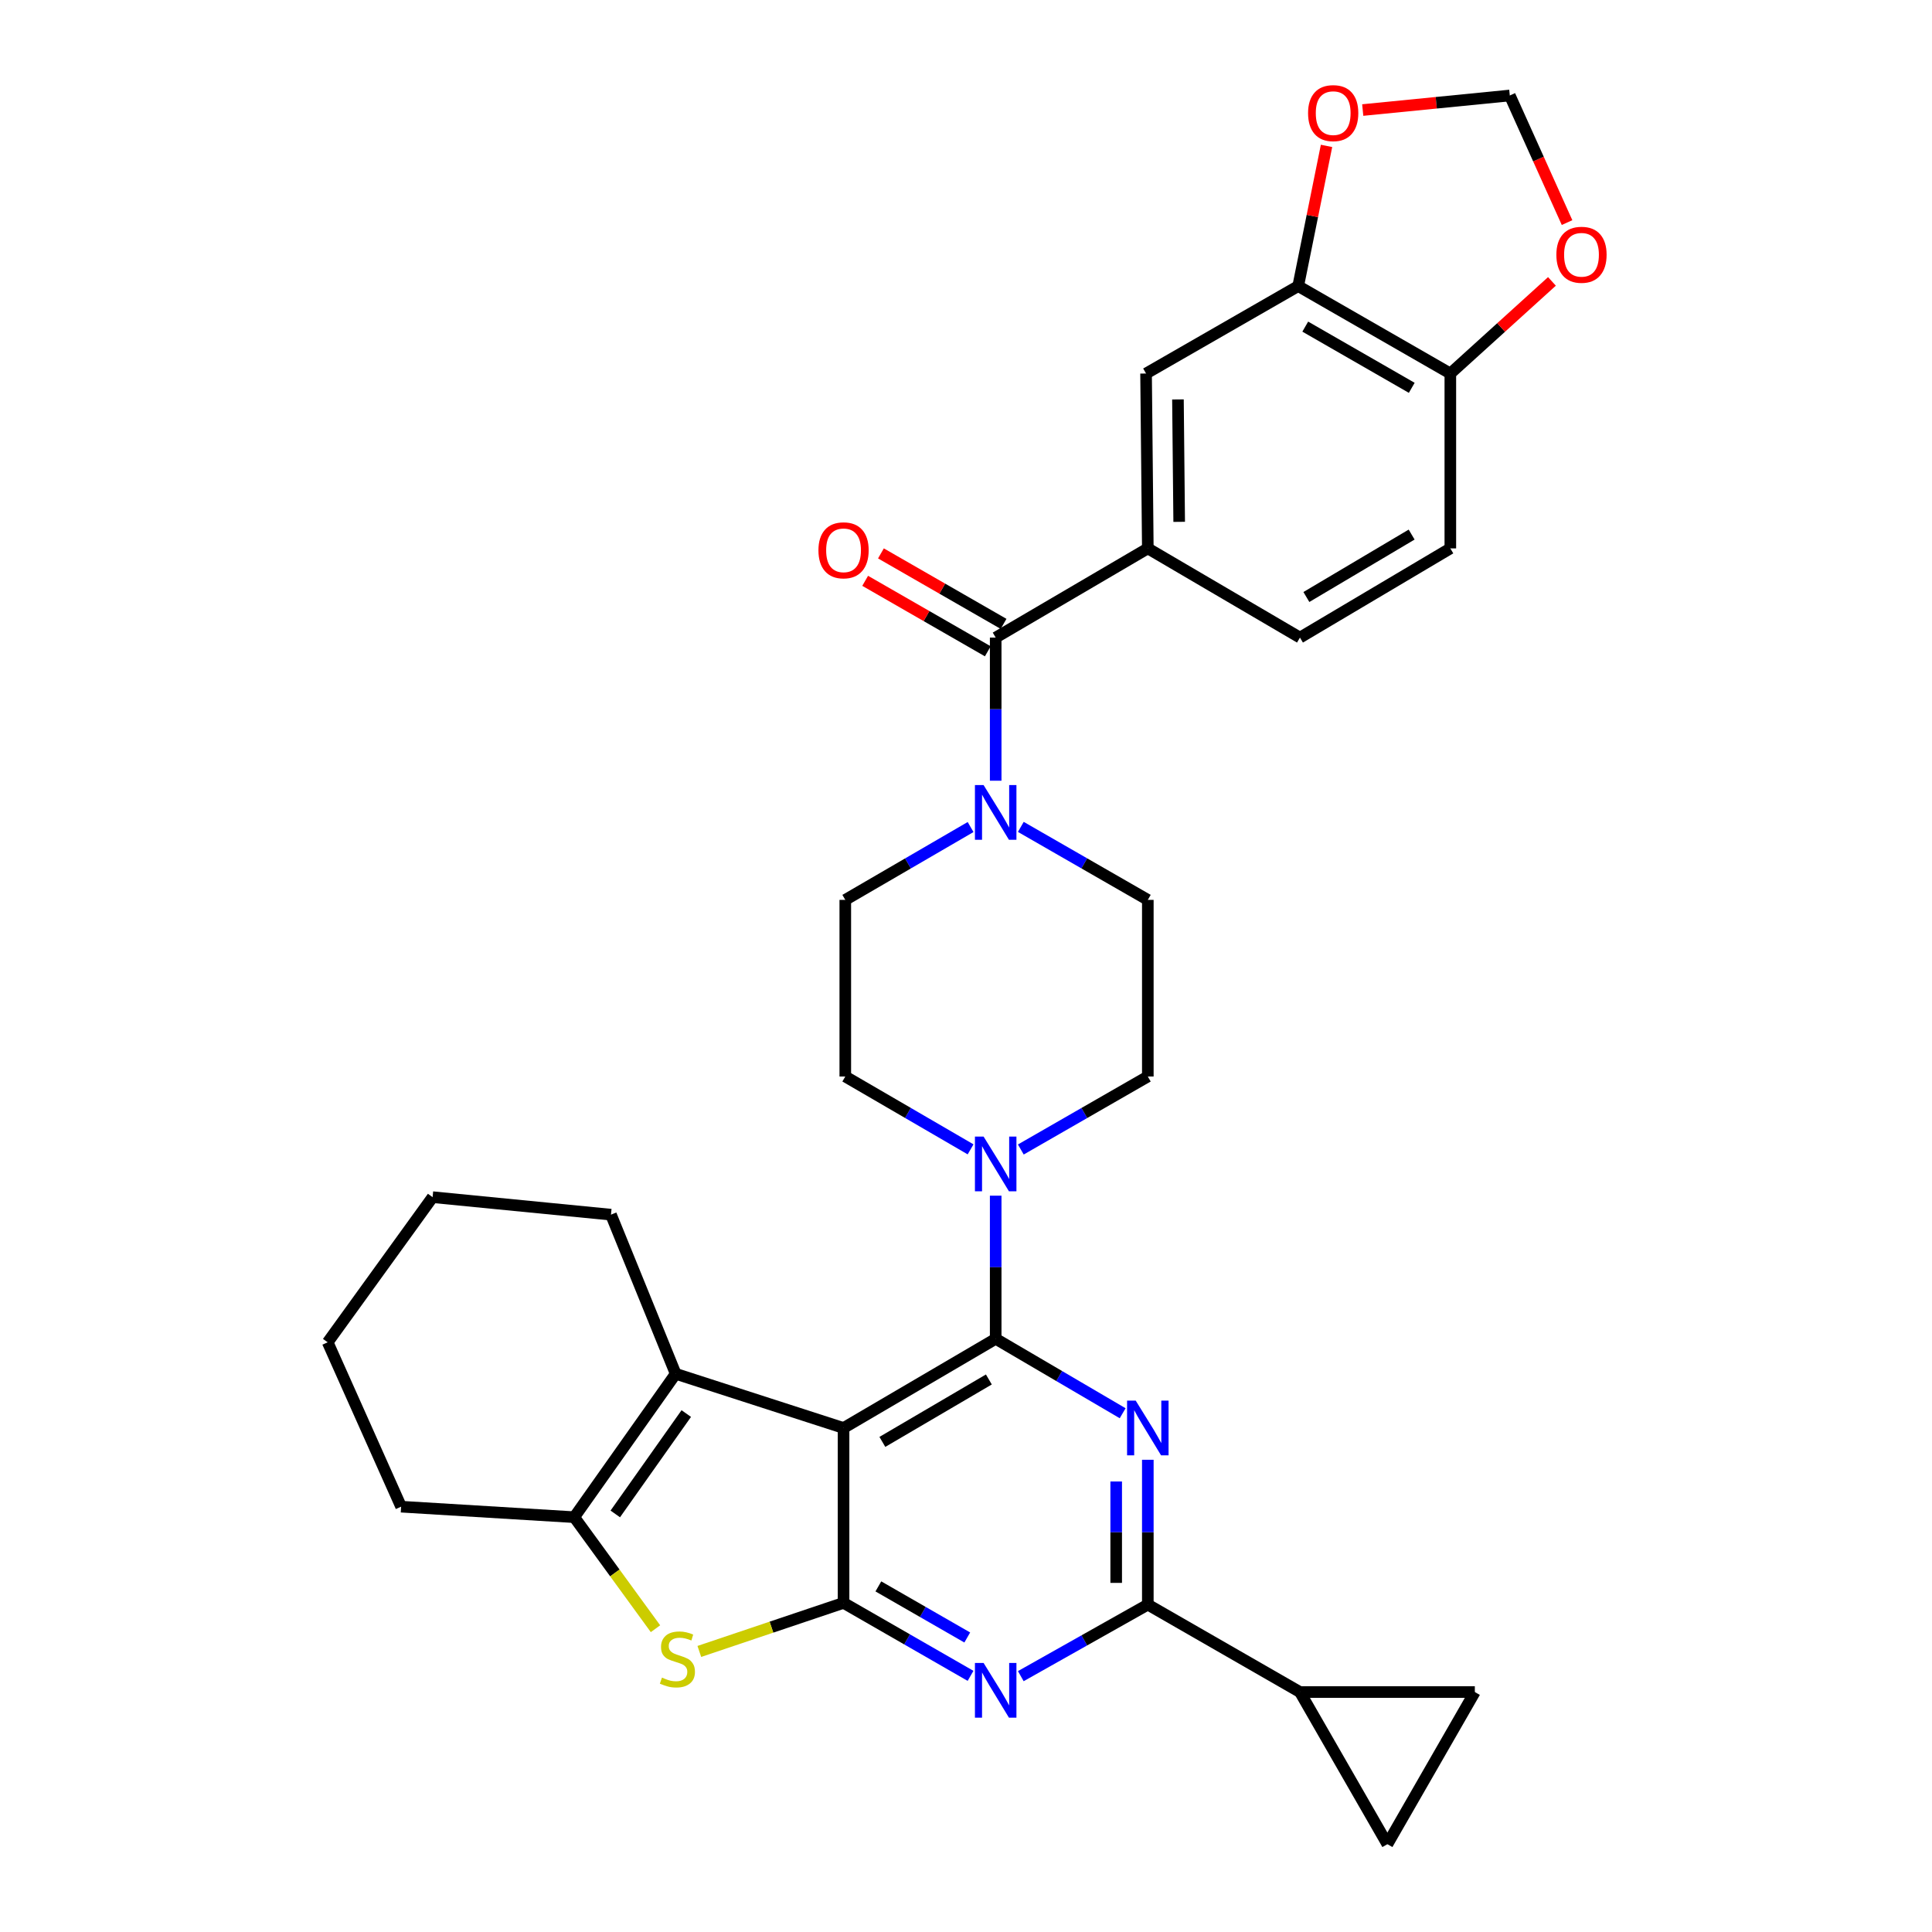 <?xml version='1.0' encoding='iso-8859-1'?>
<svg version='1.1' baseProfile='full'
              xmlns='http://www.w3.org/2000/svg'
                      xmlns:rdkit='http://www.rdkit.org/xml'
                      xmlns:xlink='http://www.w3.org/1999/xlink'
                  xml:space='preserve'
width='1000px' height='1000px' viewBox='0 0 1000 1000'>
<!-- END OF HEADER -->
<rect style='opacity:1.0;fill:#FFFFFF;stroke:none' width='1000' height='1000' x='0' y='0'> </rect>
<path class='bond-0' d='M 528.375,594.98 L 561.242,576.09' style='fill:none;fill-rule:evenodd;stroke:#0000FF;stroke-width:6px;stroke-linecap:butt;stroke-linejoin:miter;stroke-opacity:1' />
<path class='bond-0' d='M 561.242,576.09 L 594.11,557.2' style='fill:none;fill-rule:evenodd;stroke:#000000;stroke-width:6px;stroke-linecap:butt;stroke-linejoin:miter;stroke-opacity:1' />
<path class='bond-1' d='M 502.374,594.904 L 469.947,576.052' style='fill:none;fill-rule:evenodd;stroke:#0000FF;stroke-width:6px;stroke-linecap:butt;stroke-linejoin:miter;stroke-opacity:1' />
<path class='bond-1' d='M 469.947,576.052 L 437.52,557.2' style='fill:none;fill-rule:evenodd;stroke:#000000;stroke-width:6px;stroke-linecap:butt;stroke-linejoin:miter;stroke-opacity:1' />
<path class='bond-2' d='M 515.365,618.88 L 515.365,655.921' style='fill:none;fill-rule:evenodd;stroke:#0000FF;stroke-width:6px;stroke-linecap:butt;stroke-linejoin:miter;stroke-opacity:1' />
<path class='bond-2' d='M 515.365,655.921 L 515.365,692.962' style='fill:none;fill-rule:evenodd;stroke:#000000;stroke-width:6px;stroke-linecap:butt;stroke-linejoin:miter;stroke-opacity:1' />
<path class='bond-3' d='M 502.374,428.072 L 469.947,446.924' style='fill:none;fill-rule:evenodd;stroke:#0000FF;stroke-width:6px;stroke-linecap:butt;stroke-linejoin:miter;stroke-opacity:1' />
<path class='bond-3' d='M 469.947,446.924 L 437.52,465.776' style='fill:none;fill-rule:evenodd;stroke:#000000;stroke-width:6px;stroke-linecap:butt;stroke-linejoin:miter;stroke-opacity:1' />
<path class='bond-4' d='M 528.375,427.997 L 561.242,446.887' style='fill:none;fill-rule:evenodd;stroke:#0000FF;stroke-width:6px;stroke-linecap:butt;stroke-linejoin:miter;stroke-opacity:1' />
<path class='bond-4' d='M 561.242,446.887 L 594.11,465.776' style='fill:none;fill-rule:evenodd;stroke:#000000;stroke-width:6px;stroke-linecap:butt;stroke-linejoin:miter;stroke-opacity:1' />
<path class='bond-5' d='M 515.365,404.097 L 515.365,367.056' style='fill:none;fill-rule:evenodd;stroke:#0000FF;stroke-width:6px;stroke-linecap:butt;stroke-linejoin:miter;stroke-opacity:1' />
<path class='bond-5' d='M 515.365,367.056 L 515.365,330.014' style='fill:none;fill-rule:evenodd;stroke:#000000;stroke-width:6px;stroke-linecap:butt;stroke-linejoin:miter;stroke-opacity:1' />
<path class='bond-6' d='M 437.52,465.776 L 437.52,557.2' style='fill:none;fill-rule:evenodd;stroke:#000000;stroke-width:6px;stroke-linecap:butt;stroke-linejoin:miter;stroke-opacity:1' />
<path class='bond-7' d='M 594.11,283.848 L 593.2,193.334' style='fill:none;fill-rule:evenodd;stroke:#000000;stroke-width:6px;stroke-linecap:butt;stroke-linejoin:miter;stroke-opacity:1' />
<path class='bond-7' d='M 610.344,270.106 L 609.707,206.746' style='fill:none;fill-rule:evenodd;stroke:#000000;stroke-width:6px;stroke-linecap:butt;stroke-linejoin:miter;stroke-opacity:1' />
<path class='bond-8' d='M 594.11,283.848 L 672.855,330.014' style='fill:none;fill-rule:evenodd;stroke:#000000;stroke-width:6px;stroke-linecap:butt;stroke-linejoin:miter;stroke-opacity:1' />
<path class='bond-9' d='M 594.11,283.848 L 515.365,330.014' style='fill:none;fill-rule:evenodd;stroke:#000000;stroke-width:6px;stroke-linecap:butt;stroke-linejoin:miter;stroke-opacity:1' />
<path class='bond-10' d='M 594.11,557.2 L 594.11,465.776' style='fill:none;fill-rule:evenodd;stroke:#000000;stroke-width:6px;stroke-linecap:butt;stroke-linejoin:miter;stroke-opacity:1' />
<path class='bond-11' d='M 519.443,322.917 L 487.706,304.677' style='fill:none;fill-rule:evenodd;stroke:#000000;stroke-width:6px;stroke-linecap:butt;stroke-linejoin:miter;stroke-opacity:1' />
<path class='bond-11' d='M 487.706,304.677 L 455.969,286.437' style='fill:none;fill-rule:evenodd;stroke:#FF0000;stroke-width:6px;stroke-linecap:butt;stroke-linejoin:miter;stroke-opacity:1' />
<path class='bond-11' d='M 511.286,337.111 L 479.549,318.871' style='fill:none;fill-rule:evenodd;stroke:#000000;stroke-width:6px;stroke-linecap:butt;stroke-linejoin:miter;stroke-opacity:1' />
<path class='bond-11' d='M 479.549,318.871 L 447.811,300.631' style='fill:none;fill-rule:evenodd;stroke:#FF0000;stroke-width:6px;stroke-linecap:butt;stroke-linejoin:miter;stroke-opacity:1' />
<path class='bond-12' d='M 671.945,148.077 L 593.2,193.334' style='fill:none;fill-rule:evenodd;stroke:#000000;stroke-width:6px;stroke-linecap:butt;stroke-linejoin:miter;stroke-opacity:1' />
<path class='bond-13' d='M 671.945,148.077 L 679.277,111.797' style='fill:none;fill-rule:evenodd;stroke:#000000;stroke-width:6px;stroke-linecap:butt;stroke-linejoin:miter;stroke-opacity:1' />
<path class='bond-13' d='M 679.277,111.797 L 686.609,75.517' style='fill:none;fill-rule:evenodd;stroke:#FF0000;stroke-width:6px;stroke-linecap:butt;stroke-linejoin:miter;stroke-opacity:1' />
<path class='bond-14' d='M 671.945,148.077 L 750.69,193.334' style='fill:none;fill-rule:evenodd;stroke:#000000;stroke-width:6px;stroke-linecap:butt;stroke-linejoin:miter;stroke-opacity:1' />
<path class='bond-14' d='M 675.599,169.059 L 730.721,200.739' style='fill:none;fill-rule:evenodd;stroke:#000000;stroke-width:6px;stroke-linecap:butt;stroke-linejoin:miter;stroke-opacity:1' />
<path class='bond-15' d='M 502.354,867.422 L 469.487,848.533' style='fill:none;fill-rule:evenodd;stroke:#0000FF;stroke-width:6px;stroke-linecap:butt;stroke-linejoin:miter;stroke-opacity:1' />
<path class='bond-15' d='M 469.487,848.533 L 436.62,829.643' style='fill:none;fill-rule:evenodd;stroke:#000000;stroke-width:6px;stroke-linecap:butt;stroke-linejoin:miter;stroke-opacity:1' />
<path class='bond-15' d='M 500.652,847.562 L 477.644,834.339' style='fill:none;fill-rule:evenodd;stroke:#0000FF;stroke-width:6px;stroke-linecap:butt;stroke-linejoin:miter;stroke-opacity:1' />
<path class='bond-15' d='M 477.644,834.339 L 454.637,821.116' style='fill:none;fill-rule:evenodd;stroke:#000000;stroke-width:6px;stroke-linecap:butt;stroke-linejoin:miter;stroke-opacity:1' />
<path class='bond-16' d='M 528.364,867.577 L 561.237,849.06' style='fill:none;fill-rule:evenodd;stroke:#0000FF;stroke-width:6px;stroke-linecap:butt;stroke-linejoin:miter;stroke-opacity:1' />
<path class='bond-16' d='M 561.237,849.06 L 594.11,830.543' style='fill:none;fill-rule:evenodd;stroke:#000000;stroke-width:6px;stroke-linecap:butt;stroke-linejoin:miter;stroke-opacity:1' />
<path class='bond-17' d='M 594.11,830.543 L 672.855,875.8' style='fill:none;fill-rule:evenodd;stroke:#000000;stroke-width:6px;stroke-linecap:butt;stroke-linejoin:miter;stroke-opacity:1' />
<path class='bond-18' d='M 594.11,830.543 L 594.11,793.059' style='fill:none;fill-rule:evenodd;stroke:#000000;stroke-width:6px;stroke-linecap:butt;stroke-linejoin:miter;stroke-opacity:1' />
<path class='bond-18' d='M 594.11,793.059 L 594.11,755.574' style='fill:none;fill-rule:evenodd;stroke:#0000FF;stroke-width:6px;stroke-linecap:butt;stroke-linejoin:miter;stroke-opacity:1' />
<path class='bond-18' d='M 577.739,819.298 L 577.739,793.059' style='fill:none;fill-rule:evenodd;stroke:#000000;stroke-width:6px;stroke-linecap:butt;stroke-linejoin:miter;stroke-opacity:1' />
<path class='bond-18' d='M 577.739,793.059 L 577.739,766.819' style='fill:none;fill-rule:evenodd;stroke:#0000FF;stroke-width:6px;stroke-linecap:butt;stroke-linejoin:miter;stroke-opacity:1' />
<path class='bond-19' d='M 581.088,731.494 L 548.226,712.228' style='fill:none;fill-rule:evenodd;stroke:#0000FF;stroke-width:6px;stroke-linecap:butt;stroke-linejoin:miter;stroke-opacity:1' />
<path class='bond-19' d='M 548.226,712.228 L 515.365,692.962' style='fill:none;fill-rule:evenodd;stroke:#000000;stroke-width:6px;stroke-linecap:butt;stroke-linejoin:miter;stroke-opacity:1' />
<path class='bond-20' d='M 515.365,692.962 L 436.62,739.129' style='fill:none;fill-rule:evenodd;stroke:#000000;stroke-width:6px;stroke-linecap:butt;stroke-linejoin:miter;stroke-opacity:1' />
<path class='bond-20' d='M 511.833,714.01 L 456.711,746.327' style='fill:none;fill-rule:evenodd;stroke:#000000;stroke-width:6px;stroke-linecap:butt;stroke-linejoin:miter;stroke-opacity:1' />
<path class='bond-21' d='M 436.62,829.643 L 436.62,739.129' style='fill:none;fill-rule:evenodd;stroke:#000000;stroke-width:6px;stroke-linecap:butt;stroke-linejoin:miter;stroke-opacity:1' />
<path class='bond-22' d='M 436.62,829.643 L 399.297,842.211' style='fill:none;fill-rule:evenodd;stroke:#000000;stroke-width:6px;stroke-linecap:butt;stroke-linejoin:miter;stroke-opacity:1' />
<path class='bond-22' d='M 399.297,842.211 L 361.974,854.78' style='fill:none;fill-rule:evenodd;stroke:#CCCC00;stroke-width:6px;stroke-linecap:butt;stroke-linejoin:miter;stroke-opacity:1' />
<path class='bond-23' d='M 436.62,739.129 L 349.725,711.07' style='fill:none;fill-rule:evenodd;stroke:#000000;stroke-width:6px;stroke-linecap:butt;stroke-linejoin:miter;stroke-opacity:1' />
<path class='bond-24' d='M 349.725,711.07 L 316.237,628.705' style='fill:none;fill-rule:evenodd;stroke:#000000;stroke-width:6px;stroke-linecap:butt;stroke-linejoin:miter;stroke-opacity:1' />
<path class='bond-25' d='M 349.725,711.07 L 297.228,785.286' style='fill:none;fill-rule:evenodd;stroke:#000000;stroke-width:6px;stroke-linecap:butt;stroke-linejoin:miter;stroke-opacity:1' />
<path class='bond-25' d='M 355.216,731.657 L 318.468,783.608' style='fill:none;fill-rule:evenodd;stroke:#000000;stroke-width:6px;stroke-linecap:butt;stroke-linejoin:miter;stroke-opacity:1' />
<path class='bond-26' d='M 297.228,785.286 L 318.253,814.154' style='fill:none;fill-rule:evenodd;stroke:#000000;stroke-width:6px;stroke-linecap:butt;stroke-linejoin:miter;stroke-opacity:1' />
<path class='bond-26' d='M 318.253,814.154 L 339.278,843.021' style='fill:none;fill-rule:evenodd;stroke:#CCCC00;stroke-width:6px;stroke-linecap:butt;stroke-linejoin:miter;stroke-opacity:1' />
<path class='bond-27' d='M 297.228,785.286 L 207.615,779.856' style='fill:none;fill-rule:evenodd;stroke:#000000;stroke-width:6px;stroke-linecap:butt;stroke-linejoin:miter;stroke-opacity:1' />
<path class='bond-28' d='M 672.855,875.8 L 718.112,954.545' style='fill:none;fill-rule:evenodd;stroke:#000000;stroke-width:6px;stroke-linecap:butt;stroke-linejoin:miter;stroke-opacity:1' />
<path class='bond-29' d='M 672.855,875.8 L 763.369,875.8' style='fill:none;fill-rule:evenodd;stroke:#000000;stroke-width:6px;stroke-linecap:butt;stroke-linejoin:miter;stroke-opacity:1' />
<path class='bond-30' d='M 718.112,954.545 L 763.369,875.8' style='fill:none;fill-rule:evenodd;stroke:#000000;stroke-width:6px;stroke-linecap:butt;stroke-linejoin:miter;stroke-opacity:1' />
<path class='bond-31' d='M 316.237,628.705 L 223.913,619.647' style='fill:none;fill-rule:evenodd;stroke:#000000;stroke-width:6px;stroke-linecap:butt;stroke-linejoin:miter;stroke-opacity:1' />
<path class='bond-32' d='M 207.615,779.856 L 169.606,694.772' style='fill:none;fill-rule:evenodd;stroke:#000000;stroke-width:6px;stroke-linecap:butt;stroke-linejoin:miter;stroke-opacity:1' />
<path class='bond-33' d='M 223.913,619.647 L 169.606,694.772' style='fill:none;fill-rule:evenodd;stroke:#000000;stroke-width:6px;stroke-linecap:butt;stroke-linejoin:miter;stroke-opacity:1' />
<path class='bond-34' d='M 750.69,193.334 L 750.69,283.848' style='fill:none;fill-rule:evenodd;stroke:#000000;stroke-width:6px;stroke-linecap:butt;stroke-linejoin:miter;stroke-opacity:1' />
<path class='bond-35' d='M 750.69,193.334 L 776.988,169.492' style='fill:none;fill-rule:evenodd;stroke:#000000;stroke-width:6px;stroke-linecap:butt;stroke-linejoin:miter;stroke-opacity:1' />
<path class='bond-35' d='M 776.988,169.492 L 803.285,145.65' style='fill:none;fill-rule:evenodd;stroke:#FF0000;stroke-width:6px;stroke-linecap:butt;stroke-linejoin:miter;stroke-opacity:1' />
<path class='bond-36' d='M 705.35,56.958 L 743.409,53.19' style='fill:none;fill-rule:evenodd;stroke:#FF0000;stroke-width:6px;stroke-linecap:butt;stroke-linejoin:miter;stroke-opacity:1' />
<path class='bond-36' d='M 743.409,53.19 L 781.468,49.422' style='fill:none;fill-rule:evenodd;stroke:#000000;stroke-width:6px;stroke-linecap:butt;stroke-linejoin:miter;stroke-opacity:1' />
<path class='bond-37' d='M 811.107,115.209 L 796.288,82.316' style='fill:none;fill-rule:evenodd;stroke:#FF0000;stroke-width:6px;stroke-linecap:butt;stroke-linejoin:miter;stroke-opacity:1' />
<path class='bond-37' d='M 796.288,82.316 L 781.468,49.422' style='fill:none;fill-rule:evenodd;stroke:#000000;stroke-width:6px;stroke-linecap:butt;stroke-linejoin:miter;stroke-opacity:1' />
<path class='bond-38' d='M 672.855,330.014 L 750.69,283.848' style='fill:none;fill-rule:evenodd;stroke:#000000;stroke-width:6px;stroke-linecap:butt;stroke-linejoin:miter;stroke-opacity:1' />
<path class='bond-38' d='M 676.179,309.009 L 730.663,276.692' style='fill:none;fill-rule:evenodd;stroke:#000000;stroke-width:6px;stroke-linecap:butt;stroke-linejoin:miter;stroke-opacity:1' />
<path  class='atom-0' d='M 509.105 588.297
L 518.385 603.297
Q 519.305 604.777, 520.785 607.457
Q 522.265 610.137, 522.345 610.297
L 522.345 588.297
L 526.105 588.297
L 526.105 616.617
L 522.225 616.617
L 512.265 600.217
Q 511.105 598.297, 509.865 596.097
Q 508.665 593.897, 508.305 593.217
L 508.305 616.617
L 504.625 616.617
L 504.625 588.297
L 509.105 588.297
' fill='#0000FF'/>
<path  class='atom-1' d='M 509.105 406.359
L 518.385 421.359
Q 519.305 422.839, 520.785 425.519
Q 522.265 428.199, 522.345 428.359
L 522.345 406.359
L 526.105 406.359
L 526.105 434.679
L 522.225 434.679
L 512.265 418.279
Q 511.105 416.359, 509.865 414.159
Q 508.665 411.959, 508.305 411.279
L 508.305 434.679
L 504.625 434.679
L 504.625 406.359
L 509.105 406.359
' fill='#0000FF'/>
<path  class='atom-8' d='M 423.62 284.837
Q 423.62 278.037, 426.98 274.237
Q 430.34 270.437, 436.62 270.437
Q 442.9 270.437, 446.26 274.237
Q 449.62 278.037, 449.62 284.837
Q 449.62 291.717, 446.22 295.637
Q 442.82 299.517, 436.62 299.517
Q 430.38 299.517, 426.98 295.637
Q 423.62 291.757, 423.62 284.837
M 436.62 296.317
Q 440.94 296.317, 443.26 293.437
Q 445.62 290.517, 445.62 284.837
Q 445.62 279.277, 443.26 276.477
Q 440.94 273.637, 436.62 273.637
Q 432.3 273.637, 429.94 276.437
Q 427.62 279.237, 427.62 284.837
Q 427.62 290.557, 429.94 293.437
Q 432.3 296.317, 436.62 296.317
' fill='#FF0000'/>
<path  class='atom-10' d='M 509.105 860.74
L 518.385 875.74
Q 519.305 877.22, 520.785 879.9
Q 522.265 882.58, 522.345 882.74
L 522.345 860.74
L 526.105 860.74
L 526.105 889.06
L 522.225 889.06
L 512.265 872.66
Q 511.105 870.74, 509.865 868.54
Q 508.665 866.34, 508.305 865.66
L 508.305 889.06
L 504.625 889.06
L 504.625 860.74
L 509.105 860.74
' fill='#0000FF'/>
<path  class='atom-12' d='M 587.85 724.969
L 597.13 739.969
Q 598.05 741.449, 599.53 744.129
Q 601.01 746.809, 601.09 746.969
L 601.09 724.969
L 604.85 724.969
L 604.85 753.289
L 600.97 753.289
L 591.01 736.889
Q 589.85 734.969, 588.61 732.769
Q 587.41 730.569, 587.05 729.889
L 587.05 753.289
L 583.37 753.289
L 583.37 724.969
L 587.85 724.969
' fill='#0000FF'/>
<path  class='atom-18' d='M 342.626 868.322
Q 342.946 868.442, 344.266 869.002
Q 345.586 869.562, 347.026 869.922
Q 348.506 870.242, 349.946 870.242
Q 352.626 870.242, 354.186 868.962
Q 355.746 867.642, 355.746 865.362
Q 355.746 863.802, 354.946 862.842
Q 354.186 861.882, 352.986 861.362
Q 351.786 860.842, 349.786 860.242
Q 347.266 859.482, 345.746 858.762
Q 344.266 858.042, 343.186 856.522
Q 342.146 855.002, 342.146 852.442
Q 342.146 848.882, 344.546 846.682
Q 346.986 844.482, 351.786 844.482
Q 355.066 844.482, 358.786 846.042
L 357.866 849.122
Q 354.466 847.722, 351.906 847.722
Q 349.146 847.722, 347.626 848.882
Q 346.106 850.002, 346.146 851.962
Q 346.146 853.482, 346.906 854.402
Q 347.706 855.322, 348.826 855.842
Q 349.986 856.362, 351.906 856.962
Q 354.466 857.762, 355.986 858.562
Q 357.506 859.362, 358.586 861.002
Q 359.706 862.602, 359.706 865.362
Q 359.706 869.282, 357.066 871.402
Q 354.466 873.482, 350.106 873.482
Q 347.586 873.482, 345.666 872.922
Q 343.786 872.402, 341.546 871.482
L 342.626 868.322
' fill='#CCCC00'/>
<path  class='atom-28' d='M 677.054 58.552
Q 677.054 51.752, 680.414 47.952
Q 683.774 44.152, 690.054 44.152
Q 696.334 44.152, 699.694 47.952
Q 703.054 51.752, 703.054 58.552
Q 703.054 65.432, 699.654 69.352
Q 696.254 73.232, 690.054 73.232
Q 683.814 73.232, 680.414 69.352
Q 677.054 65.472, 677.054 58.552
M 690.054 70.032
Q 694.374 70.032, 696.694 67.152
Q 699.054 64.232, 699.054 58.552
Q 699.054 52.992, 696.694 50.192
Q 694.374 47.352, 690.054 47.352
Q 685.734 47.352, 683.374 50.152
Q 681.054 52.952, 681.054 58.552
Q 681.054 64.272, 683.374 67.152
Q 685.734 70.032, 690.054 70.032
' fill='#FF0000'/>
<path  class='atom-29' d='M 805.576 131.867
Q 805.576 125.067, 808.936 121.267
Q 812.296 117.467, 818.576 117.467
Q 824.856 117.467, 828.216 121.267
Q 831.576 125.067, 831.576 131.867
Q 831.576 138.747, 828.176 142.667
Q 824.776 146.547, 818.576 146.547
Q 812.336 146.547, 808.936 142.667
Q 805.576 138.787, 805.576 131.867
M 818.576 143.347
Q 822.896 143.347, 825.216 140.467
Q 827.576 137.547, 827.576 131.867
Q 827.576 126.307, 825.216 123.507
Q 822.896 120.667, 818.576 120.667
Q 814.256 120.667, 811.896 123.467
Q 809.576 126.267, 809.576 131.867
Q 809.576 137.587, 811.896 140.467
Q 814.256 143.347, 818.576 143.347
' fill='#FF0000'/>
</svg>
